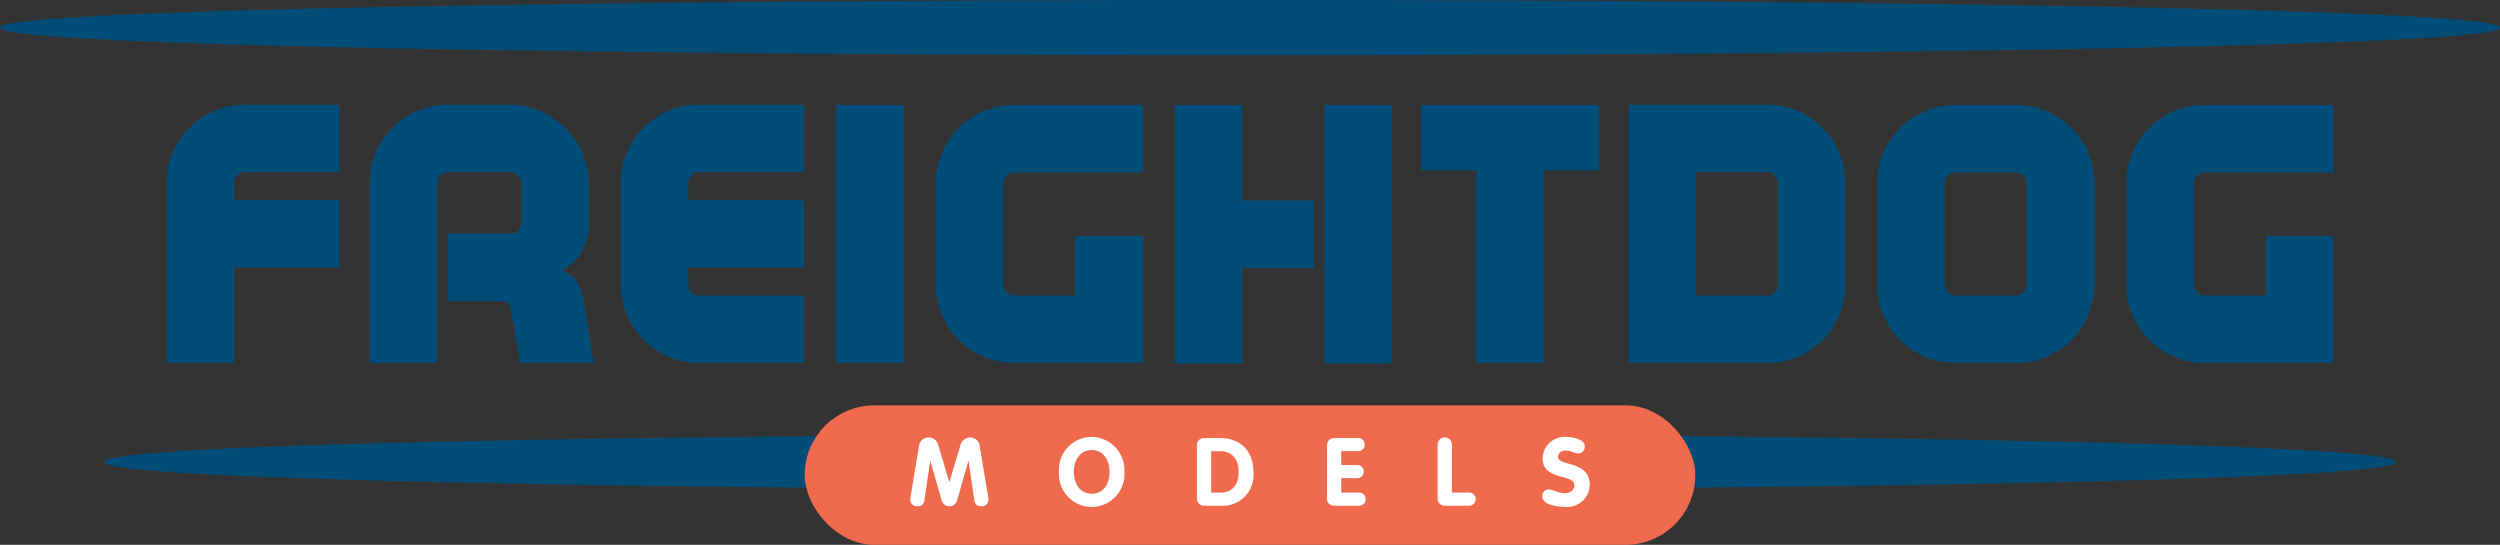 <svg xmlns="http://www.w3.org/2000/svg" width="322.023" height="70.178" viewBox="0 0 322.023 70.178">
  <rect x="0" y="0" width="322.023" height="70.178" fill="#333333" stroke="none"/>
  <g id="Group_3544" data-name="Group 3544" transform="translate(-28.892 -21.626)">
    <path id="Path_110" data-name="Path 110" d="M28.892,25.179h0c0-4.737,322.023-4.737,322.023,0h0C350.915,29.916,28.892,29.916,28.892,25.179Z" transform="translate(0 0)" fill="#014d79"/>
    <path id="Path_111" data-name="Path 111" d="M55.536,136.021h0c0-4.736,295.126-4.736,295.126,0h0C350.662,140.758,55.536,140.758,55.536,136.021Z" transform="translate(-13.196 -54.896)" fill="#014d79"/>
    <g id="Group_3542" data-name="Group 3542" transform="translate(50.362 35.115)">
      <path id="Path_112" data-name="Path 112" d="M71.429,81.612V58.41A10.064,10.064,0,0,1,81.487,48.351H93.682v8.684H81.487a1.377,1.377,0,0,0-1.375,1.376v2.23h13.57v8.683H80.112V81.612Z" transform="translate(-71.429 -48.351)" fill="#014d79"/>
      <path id="Path_113" data-name="Path 113" d="M136.131,73.641h-2.8V64.958H141.4a1.377,1.377,0,0,0,1.376-1.375V58.41a1.377,1.377,0,0,0-1.376-1.376h-8.066a1.418,1.418,0,0,0-1.423,1.376v23.2h-8.683V58.41a10.105,10.105,0,0,1,10.106-10.059h7.782A10.312,10.312,0,0,1,151.457,58.41v5.172a6.644,6.644,0,0,1-3.464,6.168c1.945.569,2.515,2.277,2.847,4.08l1.234,7.782h-9.395L141.35,74.5a1.226,1.226,0,0,0-1.139-.854Z" transform="translate(-97.082 -48.351)" fill="#014d79"/>
      <path id="Path_114" data-name="Path 114" d="M197.394,81.612a10.064,10.064,0,0,1-10.059-10.059V58.41a10.065,10.065,0,0,1,10.059-10.059h13.523v8.684H197.394a1.377,1.377,0,0,0-1.376,1.376v2.23h14.9v8.683h-14.9v2.23a1.377,1.377,0,0,0,1.376,1.376h13.523v8.683Z" transform="translate(-128.833 -48.351)" fill="#014d79"/>
      <path id="Path_115" data-name="Path 115" d="M251.011,48.446V81.659h-8.684V48.446Z" transform="translate(-156.068 -48.398)" fill="#014d79"/>
      <path id="Path_116" data-name="Path 116" d="M277.814,81.659A10.1,10.1,0,0,1,267.708,71.6V58.5a10.1,10.1,0,0,1,10.106-10.059h16.56v8.683h-16.56a1.418,1.418,0,0,0-1.423,1.376V71.6a1.418,1.418,0,0,0,1.423,1.376h7.876V65.29h8.684V81.659Z" transform="translate(-168.638 -48.398)" fill="#014d79"/>
      <path id="Path_117" data-name="Path 117" d="M337.4,48.446V60.735H346.6v8.683H337.4V81.707h-8.684V48.446Zm19.264,0V81.707h-8.684V48.446Z" transform="translate(-198.853 -48.398)" fill="#014d79"/>
      <path id="Path_118" data-name="Path 118" d="M391.6,56.844v-8.4h22.869v8.4h-7.068V81.659h-8.684V56.844Z" transform="translate(-230 -48.398)" fill="#014d79"/>
      <path id="Path_119" data-name="Path 119" d="M444.529,81.612V48.351h17.839A10.063,10.063,0,0,1,472.426,58.41V71.553a10.063,10.063,0,0,1-10.058,10.059Zm8.682-8.683h9.157a1.377,1.377,0,0,0,1.376-1.376V58.41a1.377,1.377,0,0,0-1.376-1.376h-9.157Z" transform="translate(-256.211 -48.351)" fill="#014d79"/>
      <path id="Path_120" data-name="Path 120" d="M535.927,71.6a10.064,10.064,0,0,1-10.058,10.059h-7.831A10.064,10.064,0,0,1,507.98,71.6V58.5a10.064,10.064,0,0,1,10.058-10.059h7.831A10.064,10.064,0,0,1,535.927,58.5Zm-8.685-13.1a1.376,1.376,0,0,0-1.374-1.376h-7.831a1.378,1.378,0,0,0-1.376,1.376V71.6a1.378,1.378,0,0,0,1.376,1.376h7.831a1.376,1.376,0,0,0,1.374-1.376Z" transform="translate(-287.636 -48.398)" fill="#014d79"/>
      <path id="Path_121" data-name="Path 121" d="M581.632,81.659A10.1,10.1,0,0,1,571.526,71.6V58.5a10.1,10.1,0,0,1,10.106-10.059h16.559v8.683H581.632a1.418,1.418,0,0,0-1.424,1.376V71.6a1.418,1.418,0,0,0,1.424,1.376h7.876V65.29h8.683V81.659Z" transform="translate(-319.108 -48.398)" fill="#014d79"/>
    </g>
    <rect id="Rectangle_1604" data-name="Rectangle 1604" width="114.714" height="17.969" rx="8.984" transform="translate(132.546 73.836)" fill="#f06b4e"/>
    <g id="Group_3543" data-name="Group 3543" transform="translate(146.145 77.903)">
      <path id="Path_122" data-name="Path 122" d="M262.348,134.212a1.232,1.232,0,0,1,1.2-.943,1.308,1.308,0,0,1,1.225.882l1.445,4.85h.024l1.446-4.85a1.307,1.307,0,0,1,1.225-.882,1.231,1.231,0,0,1,1.2.943l1.139,6.835a1.221,1.221,0,0,1,.013.208.848.848,0,0,1-.882.881c-.624,0-.869-.282-.954-.857l-.723-4.985h-.024l-1.47,5.132a1.031,1.031,0,0,1-1.959,0l-1.47-5.132h-.025l-.722,4.985c-.086.575-.331.857-.956.857a.848.848,0,0,1-.882-.881,1.275,1.275,0,0,1,.012-.208Z" transform="translate(-261.197 -133.196)" fill="#fff"/>
      <path id="Path_123" data-name="Path 123" d="M299.145,137.631a4.227,4.227,0,0,1,4.213-4.507,4.284,4.284,0,0,1,4.214,4.507,4.223,4.223,0,1,1-8.426,0Zm6.515,0c0-1.482-.772-2.817-2.3-2.817s-2.3,1.336-2.3,2.817.747,2.816,2.3,2.816S305.66,139.125,305.66,137.631Z" transform="translate(-279.991 -133.124)" fill="#fff"/>
      <path id="Path_124" data-name="Path 124" d="M334.347,134.358a.9.9,0,0,1,.944-.943h2.033c2.744,0,4.312,1.764,4.312,4.483a3.961,3.961,0,0,1-4.189,4.238h-2.131a.9.9,0,0,1-.968-.919Zm1.838,6.087h1.237c1.58,0,2.3-1.163,2.3-2.633,0-1.568-.734-2.706-2.425-2.706h-1.115Z" transform="translate(-297.425 -133.268)" fill="#fff"/>
      <path id="Path_125" data-name="Path 125" d="M367.535,134.48c0-.612.306-1.066.955-1.066h3.038a.815.815,0,0,1,.87.845.829.829,0,0,1-.87.845h-2.155v1.788h2.009a.829.829,0,0,1,.893.845.843.843,0,0,1-.893.845h-2.009v1.861h2.266a.815.815,0,0,1,.87.845.829.829,0,0,1-.87.845h-3.16a.894.894,0,0,1-.943-.919Z" transform="translate(-313.862 -133.268)" fill="#fff"/>
      <path id="Path_126" data-name="Path 126" d="M395.771,134.224a.92.92,0,1,1,1.838,0v6.148h2.18a.832.832,0,0,1,.881.882.858.858,0,0,1-.881.808h-3.063a.909.909,0,0,1-.955-1Z" transform="translate(-327.846 -133.196)" fill="#fff"/>
      <path id="Path_127" data-name="Path 127" d="M427.953,134.348a.849.849,0,0,1-.821.906c-.5,0-.894-.367-1.628-.367-.528,0-1,.282-1,.8,0,1.261,4.09.453,4.09,3.613a2.909,2.909,0,0,1-3.135,2.842c-.942,0-2.976-.22-2.976-1.371a.817.817,0,0,1,.821-.87c.575,0,1.262.477,2.057.477s1.25-.453,1.25-1.053c0-1.445-4.091-.575-4.091-3.417a2.833,2.833,0,0,1,3.037-2.78C426.238,133.124,427.953,133.381,427.953,134.348Z" transform="translate(-341.073 -133.124)" fill="#fff"/>
    </g>
  </g>
</svg>
